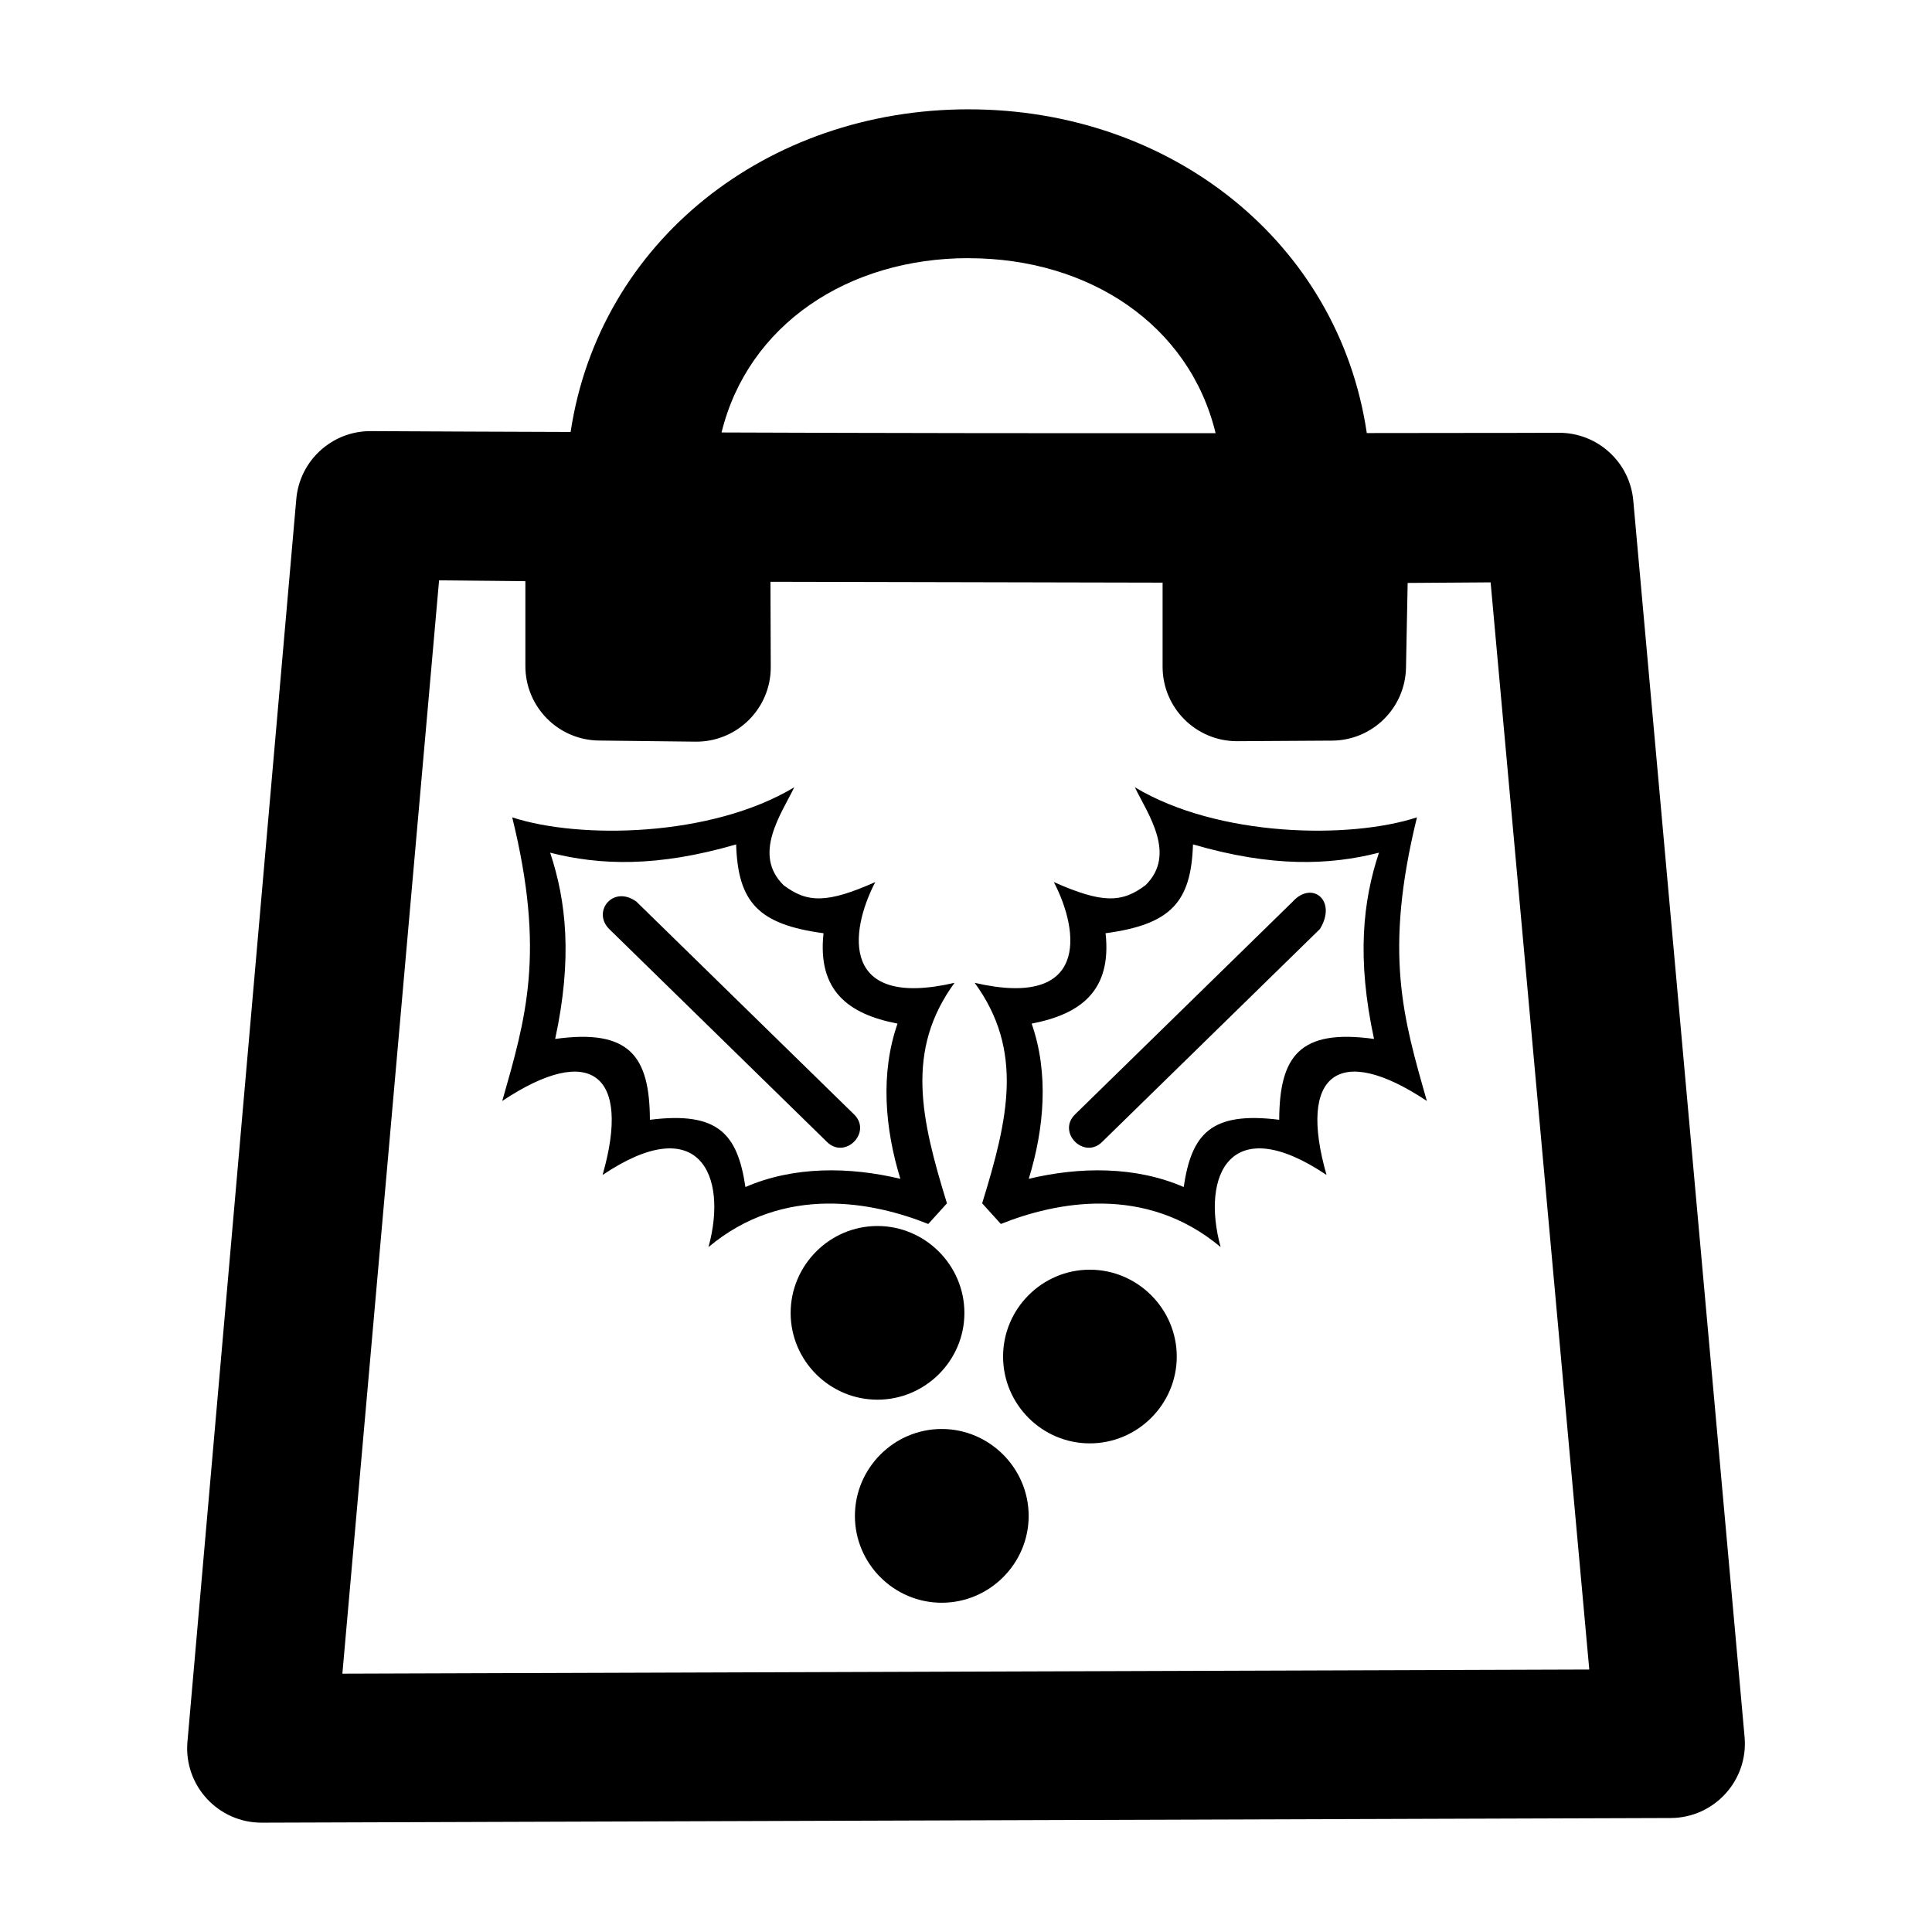 <?xml version="1.0" encoding="UTF-8"?>
<!-- Uploaded to: ICON Repo, www.svgrepo.com, Generator: ICON Repo Mixer Tools -->
<svg fill="#000000" width="800px" height="800px" version="1.1" viewBox="144 144 512 512" xmlns="http://www.w3.org/2000/svg">
 <path d="m400.68 172.97c-53.418 0-97.848 34.988-105.46 85.504-17.418-0.074-36.285-0.113-52.906-0.223-10.332-0.074-18.969 7.832-19.805 18.129l-28.844 329.32c-0.941 11.52 8.172 21.367 19.73 21.328l373.35-1.234c11.531-0.039 20.574-9.918 19.594-21.406l-29.496-327.64c-0.875-10.27-9.5-18.129-19.805-18.055-16.777 0.074-33.852 0.02-50.824 0.074-7.488-50.672-52.004-85.793-105.52-85.793zm0 39.457c32.066 0 58.551 17.75 65.469 46.375-44.785 0.02-87.75-0.02-130.93-0.191 6.996-28.523 33.469-46.203 65.469-46.199zm-140.32 85.371 22.871 0.223v22.426c-0.039 10.816 8.625 19.648 19.441 19.805l25.566 0.297c11.012 0.152 20.02-8.715 20.02-19.73l-0.078-22.637 103.92 0.223v22.293c0 10.926 8.879 19.77 19.805 19.727l25.125-0.152c10.676-0.074 19.34-8.613 19.574-19.285l0.441-22.504 21.984-0.152 26.145 288.11-330.44 1.098zm94.137 54.832c-22.07 13.281-57.027 13.789-74.754 7.977 8.848 35.969 3.613 53.227-2.641 75.16 23.438-15.598 34.23-7.043 26.586 19.613 25.508-17.133 33.309 0.008 28.07 19.113 20-16.793 43.809-11.902 58.242-6.125l4.953-5.473c-6.941-22.469-11.039-40.551 2.004-58.434-30.09 6.957-27.984-13.273-21-26.703-12.82 5.699-18.051 5.543-24.297 0.828-8.297-8.152-0.668-18.746 2.832-25.953zm90.246 0c3.5 7.203 11.129 17.801 2.832 25.953-6.242 4.715-11.473 4.871-24.297-0.828 6.981 13.43 9.105 33.66-20.98 26.703 13.043 17.883 8.926 35.969 1.984 58.434l4.953 5.473c14.434-5.773 38.242-10.664 58.242 6.125-5.234-19.098 2.562-36.246 28.07-19.113-7.644-26.656 3.152-35.211 26.586-19.613-6.254-21.934-11.469-39.191-2.621-75.16-17.727 5.812-52.703 5.305-74.773-7.977zm-105.66 15.145c0.484 15.289 5.824 21.207 23.16 23.543-1.652 15.164 6.5 21.434 19.613 23.949-4.586 13.129-3.371 27.762 0.75 41.133-13.477-3.223-28.266-3.383-41.059 2.176-2.102-14.07-7.195-20.094-25.316-17.82-0.066-16.832-5.375-24.164-25.105-21.426 4.602-21.328 2.953-36.48-1.328-49.359 13.141 3.348 28.363 3.898 49.285-2.195zm121.07 0c20.922 6.094 36.141 5.543 49.285 2.195-4.281 12.879-5.91 28.031-1.309 49.359-19.73-2.742-25.055 4.594-25.125 21.426-18.121-2.269-23.215 3.75-25.316 17.82-12.793-5.559-27.578-5.398-41.059-2.176 4.125-13.375 5.356-28.004 0.77-41.133 13.113-2.516 21.246-8.781 19.594-23.949 17.336-2.336 22.672-8.254 23.16-23.543zm-154.71 22.426 57.566 56.277c4.859 5.09 12.352-2.5 7.188-7.281l-57.566-56.277c-6.258-4.469-11.766 2.738-7.188 7.281zm181.16-7.281-57.566 56.277c-5.168 4.781 2.328 12.375 7.188 7.281l57.566-56.277c4.641-7.574-2.094-12.898-7.188-7.281zm-110.07 85.984c-12.656 0-23.004 10.387-23.004 23.043s10.348 22.984 23.004 22.984 23.043-10.328 23.043-22.984-10.387-23.043-23.043-23.043zm56.277 11.578c-12.656 0-22.984 10.367-22.984 23.023s10.328 23.004 22.984 23.004 23.043-10.348 23.043-23.004-10.387-23.023-23.043-23.023zm-39.246 42.215c-12.656 0-23.004 10.387-23.004 23.043s10.348 23.004 23.004 23.004 23.043-10.348 23.043-23.004-10.387-23.043-23.043-23.043z"/>
</svg>